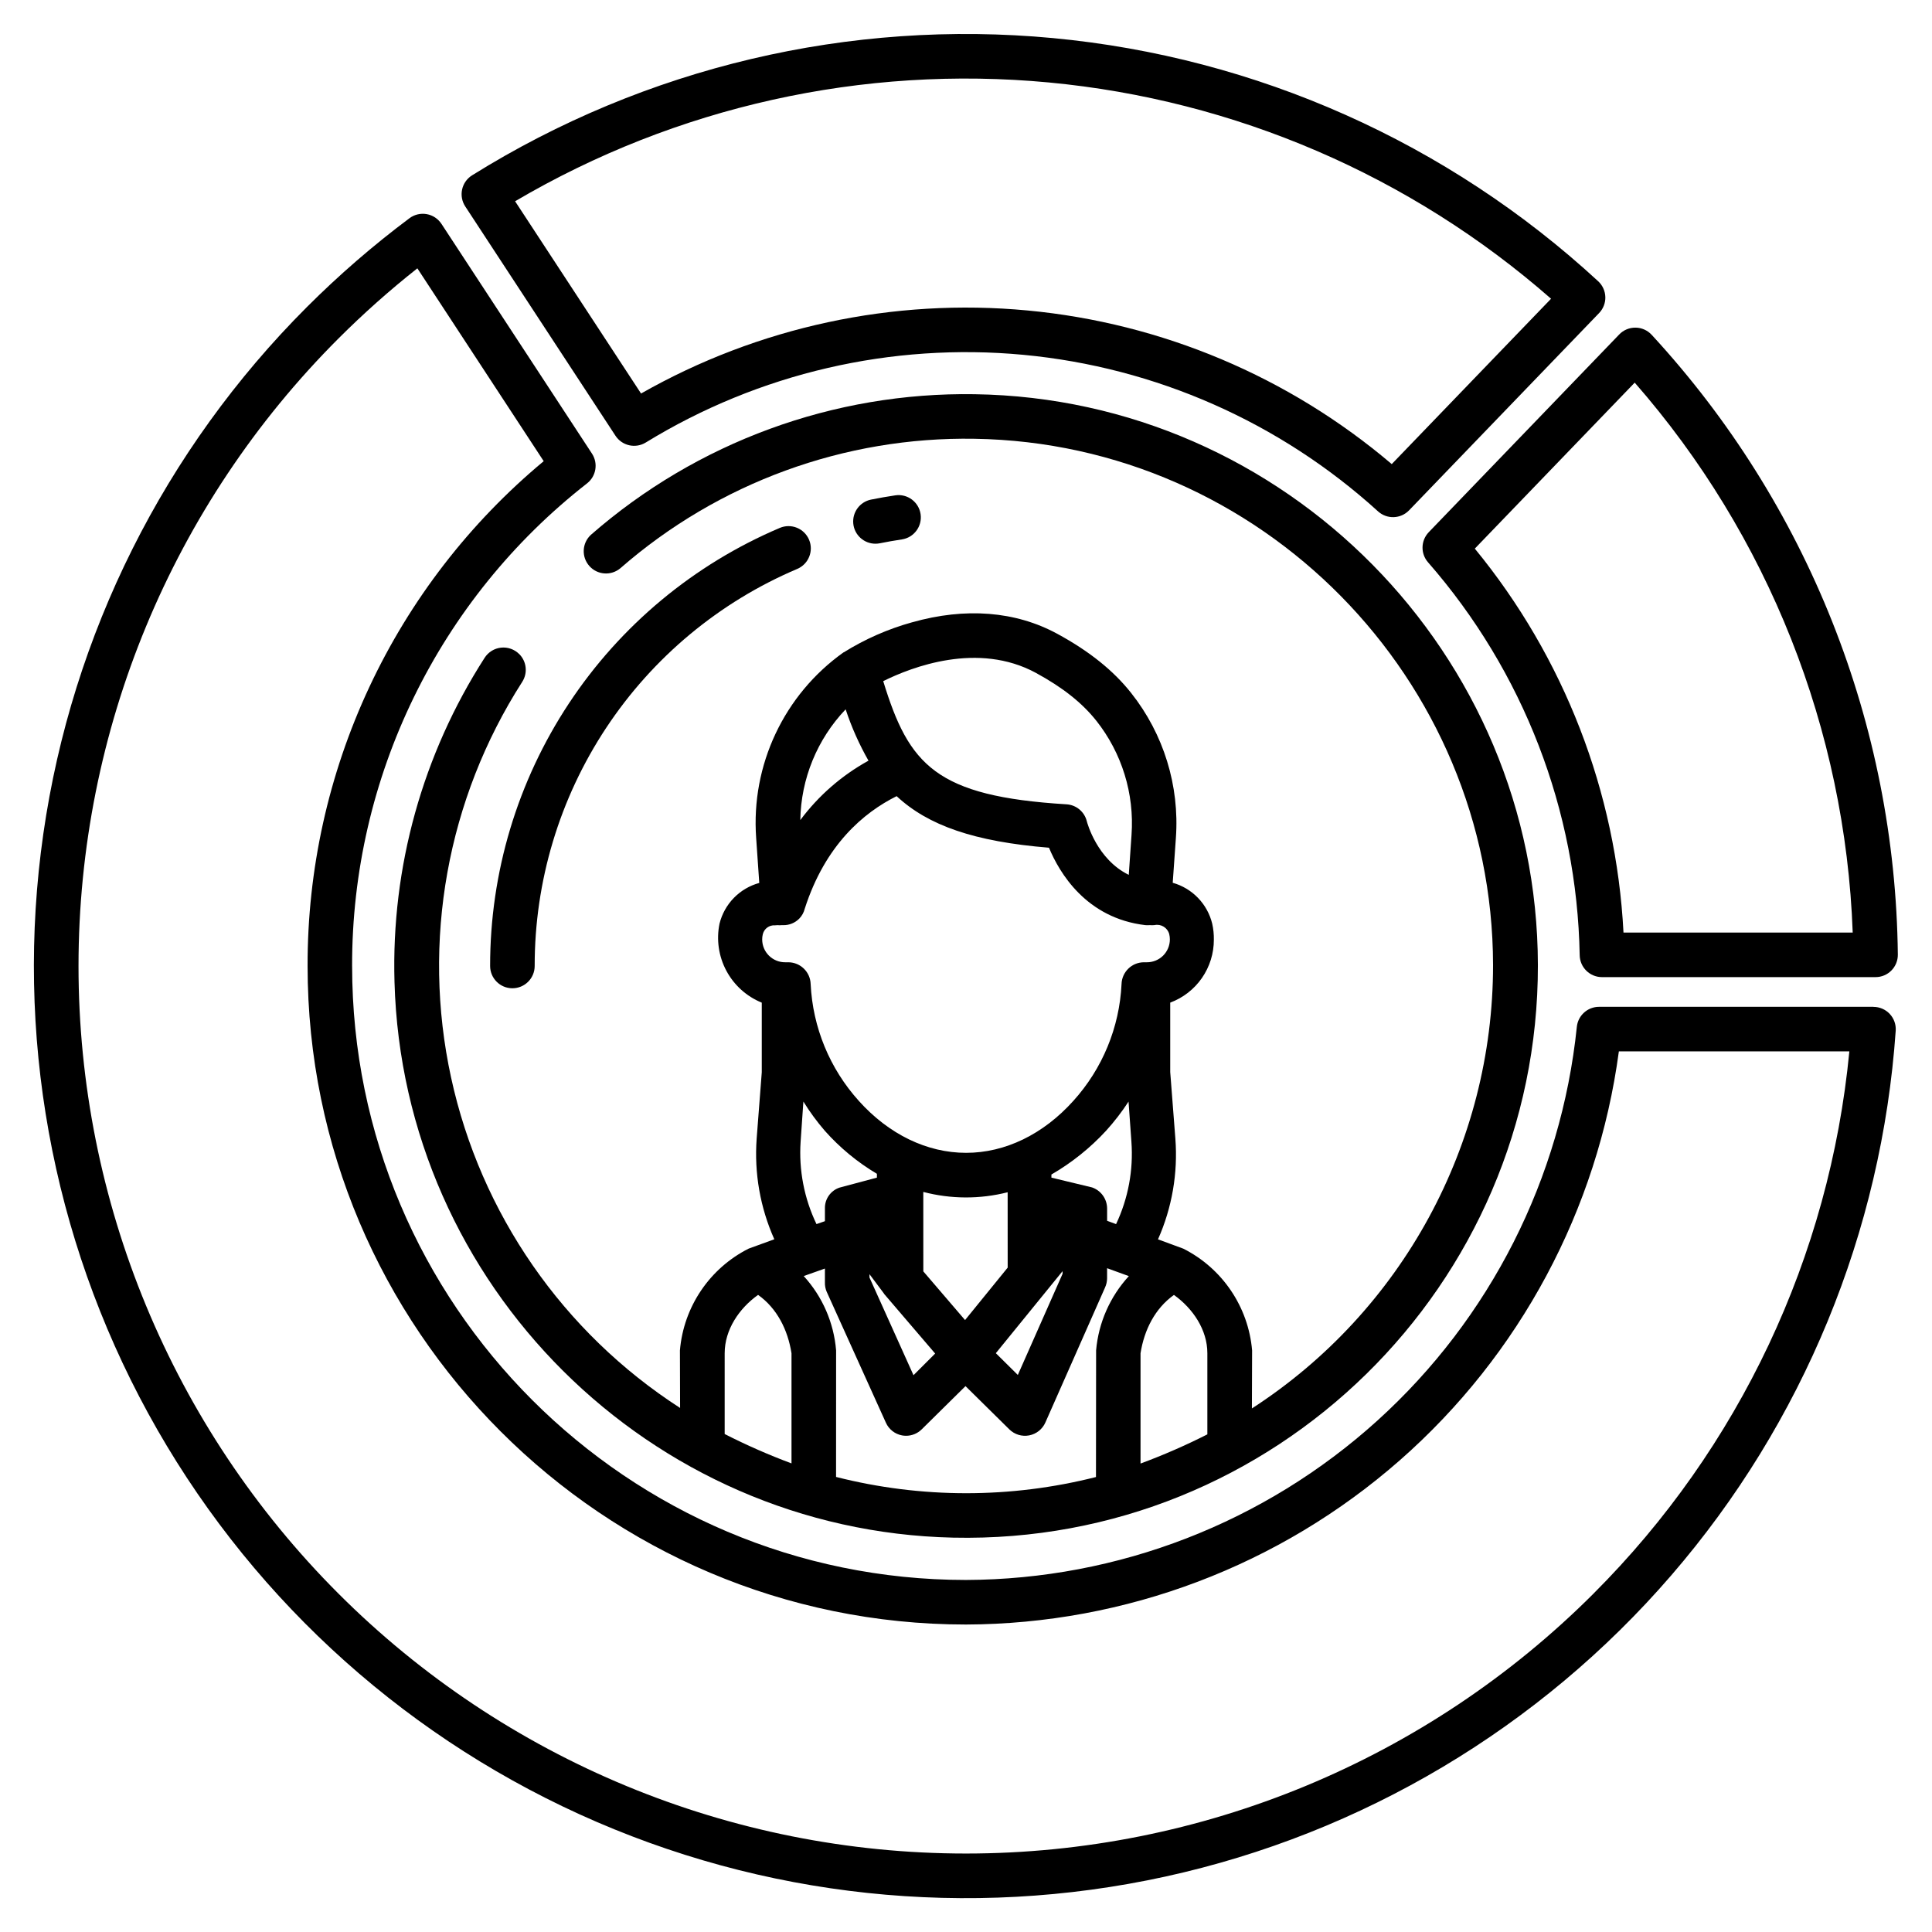 <?xml version="1.0" encoding="UTF-8"?>
<!-- Uploaded to: ICON Repo, www.iconrepo.com, Generator: ICON Repo Mixer Tools -->
<svg fill="#000000" width="800px" height="800px" version="1.1" viewBox="144 144 512 512" xmlns="http://www.w3.org/2000/svg">
 <g>
  <path d="m376 288.09c0.398 0 0.793-0.039 1.184-0.117 1.918-0.395 3.875-0.73 5.816-1.02h-0.004c3.227-0.484 5.449-3.488 4.969-6.711-0.48-3.227-3.484-5.449-6.711-4.969-2.141 0.32-4.297 0.699-6.414 1.125-2.973 0.598-5.008 3.356-4.711 6.375 0.301 3.016 2.844 5.316 5.875 5.316z"/>
  <path d="m279.79 405.9c3.262 0 5.906-2.644 5.906-5.902-0.023-22.438 6.566-44.383 18.941-63.098s29.988-33.367 50.645-42.133c3-1.277 4.398-4.746 3.121-7.746-1.277-3-4.746-4.398-7.746-3.121-22.785 9.672-42.219 25.84-55.871 46.484-13.652 20.648-20.922 44.859-20.898 69.613 0 3.258 2.644 5.902 5.902 5.902z"/>
  <path d="m281.59 317.33c-1.266-1.262-3.035-1.887-4.812-1.695-1.777 0.191-3.371 1.176-4.34 2.68-16.441 25.562-24.77 55.504-23.891 85.887 2.191 80.375 67.656 145.5 148.04 147.29 85.203 1.895 155.11-66.93 154.97-151.74-0.133-82.379-66.906-150.07-149.27-151.28h0.004c-37.344-0.59-73.582 12.688-101.7 37.266-2.359 2.18-2.543 5.844-0.414 8.25 2.125 2.406 5.785 2.668 8.238 0.594 25.957-22.66 59.398-34.883 93.852-34.301 75.883 1.199 137.28 63.578 137.41 139.47v0.004c0 47.469-24.055 91.703-63.906 117.5l0.051-15.379c-0.984-11.539-7.883-21.742-18.219-26.961l-6.719-2.477c3.719-8.375 5.301-17.543 4.602-26.684l-1.363-17.652v-18.395c3.402-1.266 6.332-3.539 8.398-6.519s3.172-6.523 3.164-10.152c0.023-1.434-0.121-2.867-0.438-4.266-0.629-2.566-1.93-4.926-3.766-6.824-1.84-1.902-4.148-3.281-6.695-4l0.84-11.895c0.988-13.832-3.242-27.531-11.855-38.398-4.715-5.965-11.125-11.102-19.598-15.699-11.027-5.988-24.316-7.039-38.43-3.039l-0.004-0.004c-6.398 1.773-12.508 4.457-18.141 7.973l-0.016-0.023c-15.793 11.219-24.582 29.867-23.188 49.191l0.824 11.938c-2.555 0.699-4.879 2.066-6.731 3.961-1.848 1.895-3.16 4.25-3.801 6.82-0.875 4.246-0.234 8.668 1.812 12.496 2.043 3.824 5.363 6.812 9.383 8.449v18.449l-1.355 17.59c-0.668 9.141 0.938 18.301 4.68 26.668l-6.82 2.484c-10.332 5.223-17.219 15.426-18.195 26.961l0.043 15.254c-31.023-20.008-52.852-51.5-60.691-87.57-7.84-36.074-1.059-73.785 18.863-104.86 1.496-2.34 1.16-5.402-0.805-7.363zm118.16 176.5-11.059-12.902-0.008-21.055c7.324 1.922 15.016 1.949 22.355 0.086l0.008 19.977zm25.84-12.957v0.703l-11.855 26.801-5.828-5.769zm-33.762 21.832-5.742 5.738-11.664-25.891v-0.883l3.766 5.035c0.066 0.086 0.09 0.172 0.164 0.254zm-15.438-46.621-9.914 2.648c-2.356 0.793-3.922 3.027-3.863 5.512v3.379l-2.238 0.777h0.004c-3.262-6.797-4.711-14.32-4.207-21.84l0.734-10.637c1.684 2.727 3.582 5.316 5.676 7.742 3.988 4.492 8.645 8.34 13.809 11.406zm58.09 45.789-0.035 33.555c-22.602 5.727-46.277 5.719-68.879-0.023l0.012-33.527v-0.004c-0.602-7.336-3.617-14.27-8.582-19.707l5.617-1.988v3.652-0.004c-0.027 0.836 0.121 1.668 0.441 2.438l15.719 34.766c0.789 1.758 2.387 3.016 4.281 3.367 0.352 0.066 0.707 0.098 1.066 0.098 1.547 0 3.035-0.609 4.141-1.699l11.609-11.461 11.621 11.465c1.383 1.363 3.344 1.957 5.25 1.594s3.512-1.641 4.297-3.414l15.812-35.773h-0.004c0.348-0.75 0.531-1.559 0.547-2.383v-2.738l5.766 2.098c-4.984 5.426-8.039 12.348-8.68 19.691zm5.293-33.469-2.375-0.879v-3.281c-0.02-2.508-1.609-4.731-3.977-5.562l-10.785-2.598v-0.828 0.004c5.383-3.113 10.266-7.023 14.48-11.594 2.188-2.414 4.18-5 5.961-7.731l0.758 10.629c0.555 7.508-0.848 15.031-4.062 21.84zm15.336 18.766c5.019 3.582 8.855 9.242 8.855 15.449v21.504c-5.75 2.914-11.664 5.496-17.711 7.731v-29.227c0.984-6.215 3.84-11.875 8.855-15.457zm-36.57-164.84c7.043 3.824 12.266 7.961 15.973 12.648l0.004-0.004c6.789 8.566 10.129 19.363 9.352 30.266l-0.73 10.609c-8.41-4.102-11.004-13.75-11.125-14.215-0.617-2.508-2.797-4.324-5.371-4.481-34.586-2.117-41.762-10.348-48.578-32.645 7.578-3.762 25.105-10.523 40.477-2.18zm-50.438 9.652h0.004c1.562 4.723 3.59 9.281 6.055 13.605-7.082 3.894-13.242 9.262-18.07 15.746 0.176-10.945 4.465-21.426 12.016-29.352zm-22.117 60.996c0-0.484 0.059-0.965 0.176-1.43 0.363-1.445 1.707-2.426 3.195-2.324 0.227-0.035 0.457-0.051 0.688-0.047 0.367 0.035 0.734 0.035 1.102 0h0.379c1.621 0.043 3.188-0.598 4.316-1.762 0.688-0.719 1.18-1.605 1.418-2.57 5.438-16.965 15.645-25.52 24.359-29.855 8.328 7.758 20.543 12.047 40.375 13.664 2.734 6.594 9.84 18.676 25.555 20.52v-0.004c0.328 0.031 0.656 0.031 0.984 0.008h0.344c0.367 0.027 0.734 0.02 1.098-0.02 1.719-0.359 3.422 0.684 3.883 2.379 0.113 0.465 0.172 0.945 0.172 1.426-0.004 1.609-0.648 3.152-1.789 4.289-1.145 1.133-2.691 1.766-4.301 1.762h-0.812c-3.199 0.023-5.805 2.57-5.906 5.769-0.543 11.488-5.059 22.43-12.773 30.961-7.969 8.871-18.066 13.77-28.418 13.77-10.352 0-20.441-4.875-28.418-13.746h0.004c-7.719-8.539-12.238-19.492-12.785-30.988-0.098-3.195-2.707-5.742-5.906-5.766h-0.844c-1.609 0.012-3.156-0.621-4.301-1.754-1.145-1.129-1.789-2.672-1.793-4.281zm-9.938 109.65c0-6.219 3.82-11.891 8.855-15.469 5.031 3.578 7.871 9.25 8.855 15.469v29.188c-6.047-2.254-11.961-4.852-17.711-7.785z"/>
  <path d="m640.5 410.82h-72.746c-3.035 0-5.578 2.301-5.879 5.32-4.133 40.102-22.953 77.262-52.84 104.32-29.887 27.059-68.727 42.105-109.04 42.246-89.699 0-162.68-72.992-162.68-162.71h-0.004c-0.09-49.965 22.895-97.172 62.281-127.91 2.402-1.891 2.965-5.309 1.289-7.871l-39.891-60.891h-0.004c-0.891-1.363-2.309-2.297-3.914-2.578-1.602-0.285-3.254 0.109-4.559 1.086-9.605 7.184-18.688 15.043-27.168 23.523-37.766 37.754-62.273 86.73-69.859 139.59-7.586 52.855 2.16 106.75 27.781 153.6 25.621 46.852 65.734 84.137 114.33 106.27 48.598 22.133 103.05 27.922 155.22 16.5 52.16-11.422 99.219-39.441 134.11-79.859 34.898-40.414 55.758-91.055 59.457-144.32 0.109-1.629-0.461-3.234-1.578-4.43-1.117-1.195-2.68-1.871-4.312-1.871zm-74.207 155.51c-44.109 44.102-103.93 68.879-166.31 68.875-62.375-0.004-122.2-24.785-166.3-68.895-44.105-44.109-68.879-103.93-68.875-166.31 0-62.375 24.785-122.2 68.895-166.3 6.602-6.598 13.582-12.805 20.902-18.59l33.48 51.105h0.004c-19.629 16.324-35.414 36.777-46.23 59.898-10.816 23.125-16.398 48.352-16.344 73.883 0 96.234 78.273 174.52 174.48 174.52 42.32-0.141 83.164-15.602 114.97-43.523 31.809-27.922 52.43-66.418 58.051-108.37h61.082c-5.211 54.328-29.188 105.14-67.805 143.7z"/>
  <path d="m577.43 230.83c-1.625-0.023-3.191 0.629-4.316 1.805l-50.48 52.402 0.004 0.004c-2.129 2.207-2.211 5.676-0.191 7.981 25.258 28.883 39.496 65.762 40.188 104.12 0.055 3.223 2.684 5.805 5.906 5.805h72.504-0.004c1.578 0 3.09-0.629 4.199-1.754 1.109-1.121 1.723-2.641 1.707-4.219-0.668-60.938-23.914-119.46-65.242-164.25-1.102-1.195-2.648-1.883-4.273-1.898zm-3.188 160.31c-1.918-37.258-15.727-72.918-39.402-101.75l42.375-43.988c35.418 40.508 55.82 91.969 57.773 145.74z"/>
  <path d="m569.43 222.7c-0.047-1.586-0.73-3.09-1.895-4.164-39.801-36.73-90.562-59.371-144.48-64.441-53.922-5.07-108.01 7.711-153.96 36.375-1.344 0.84-2.289 2.188-2.629 3.738-0.34 1.551-0.039 3.172 0.828 4.496l39.812 60.77c1.75 2.672 5.309 3.469 8.031 1.797 29.961-18.375 65.078-26.527 100.07-23.238 34.996 3.293 67.977 17.848 93.988 41.488 2.367 2.144 6.008 2.023 8.223-0.277l50.359-52.277c1.102-1.145 1.699-2.68 1.656-4.266zm-56.605 44.293c-27.234-23.156-60.934-37.371-96.52-40.715-35.59-3.348-71.344 4.336-102.42 22.008l-33.379-50.949c42.668-25.105 92.16-36.121 141.45-31.484 49.289 4.637 95.859 24.691 133.09 57.316z"/>
 </g>
</svg>